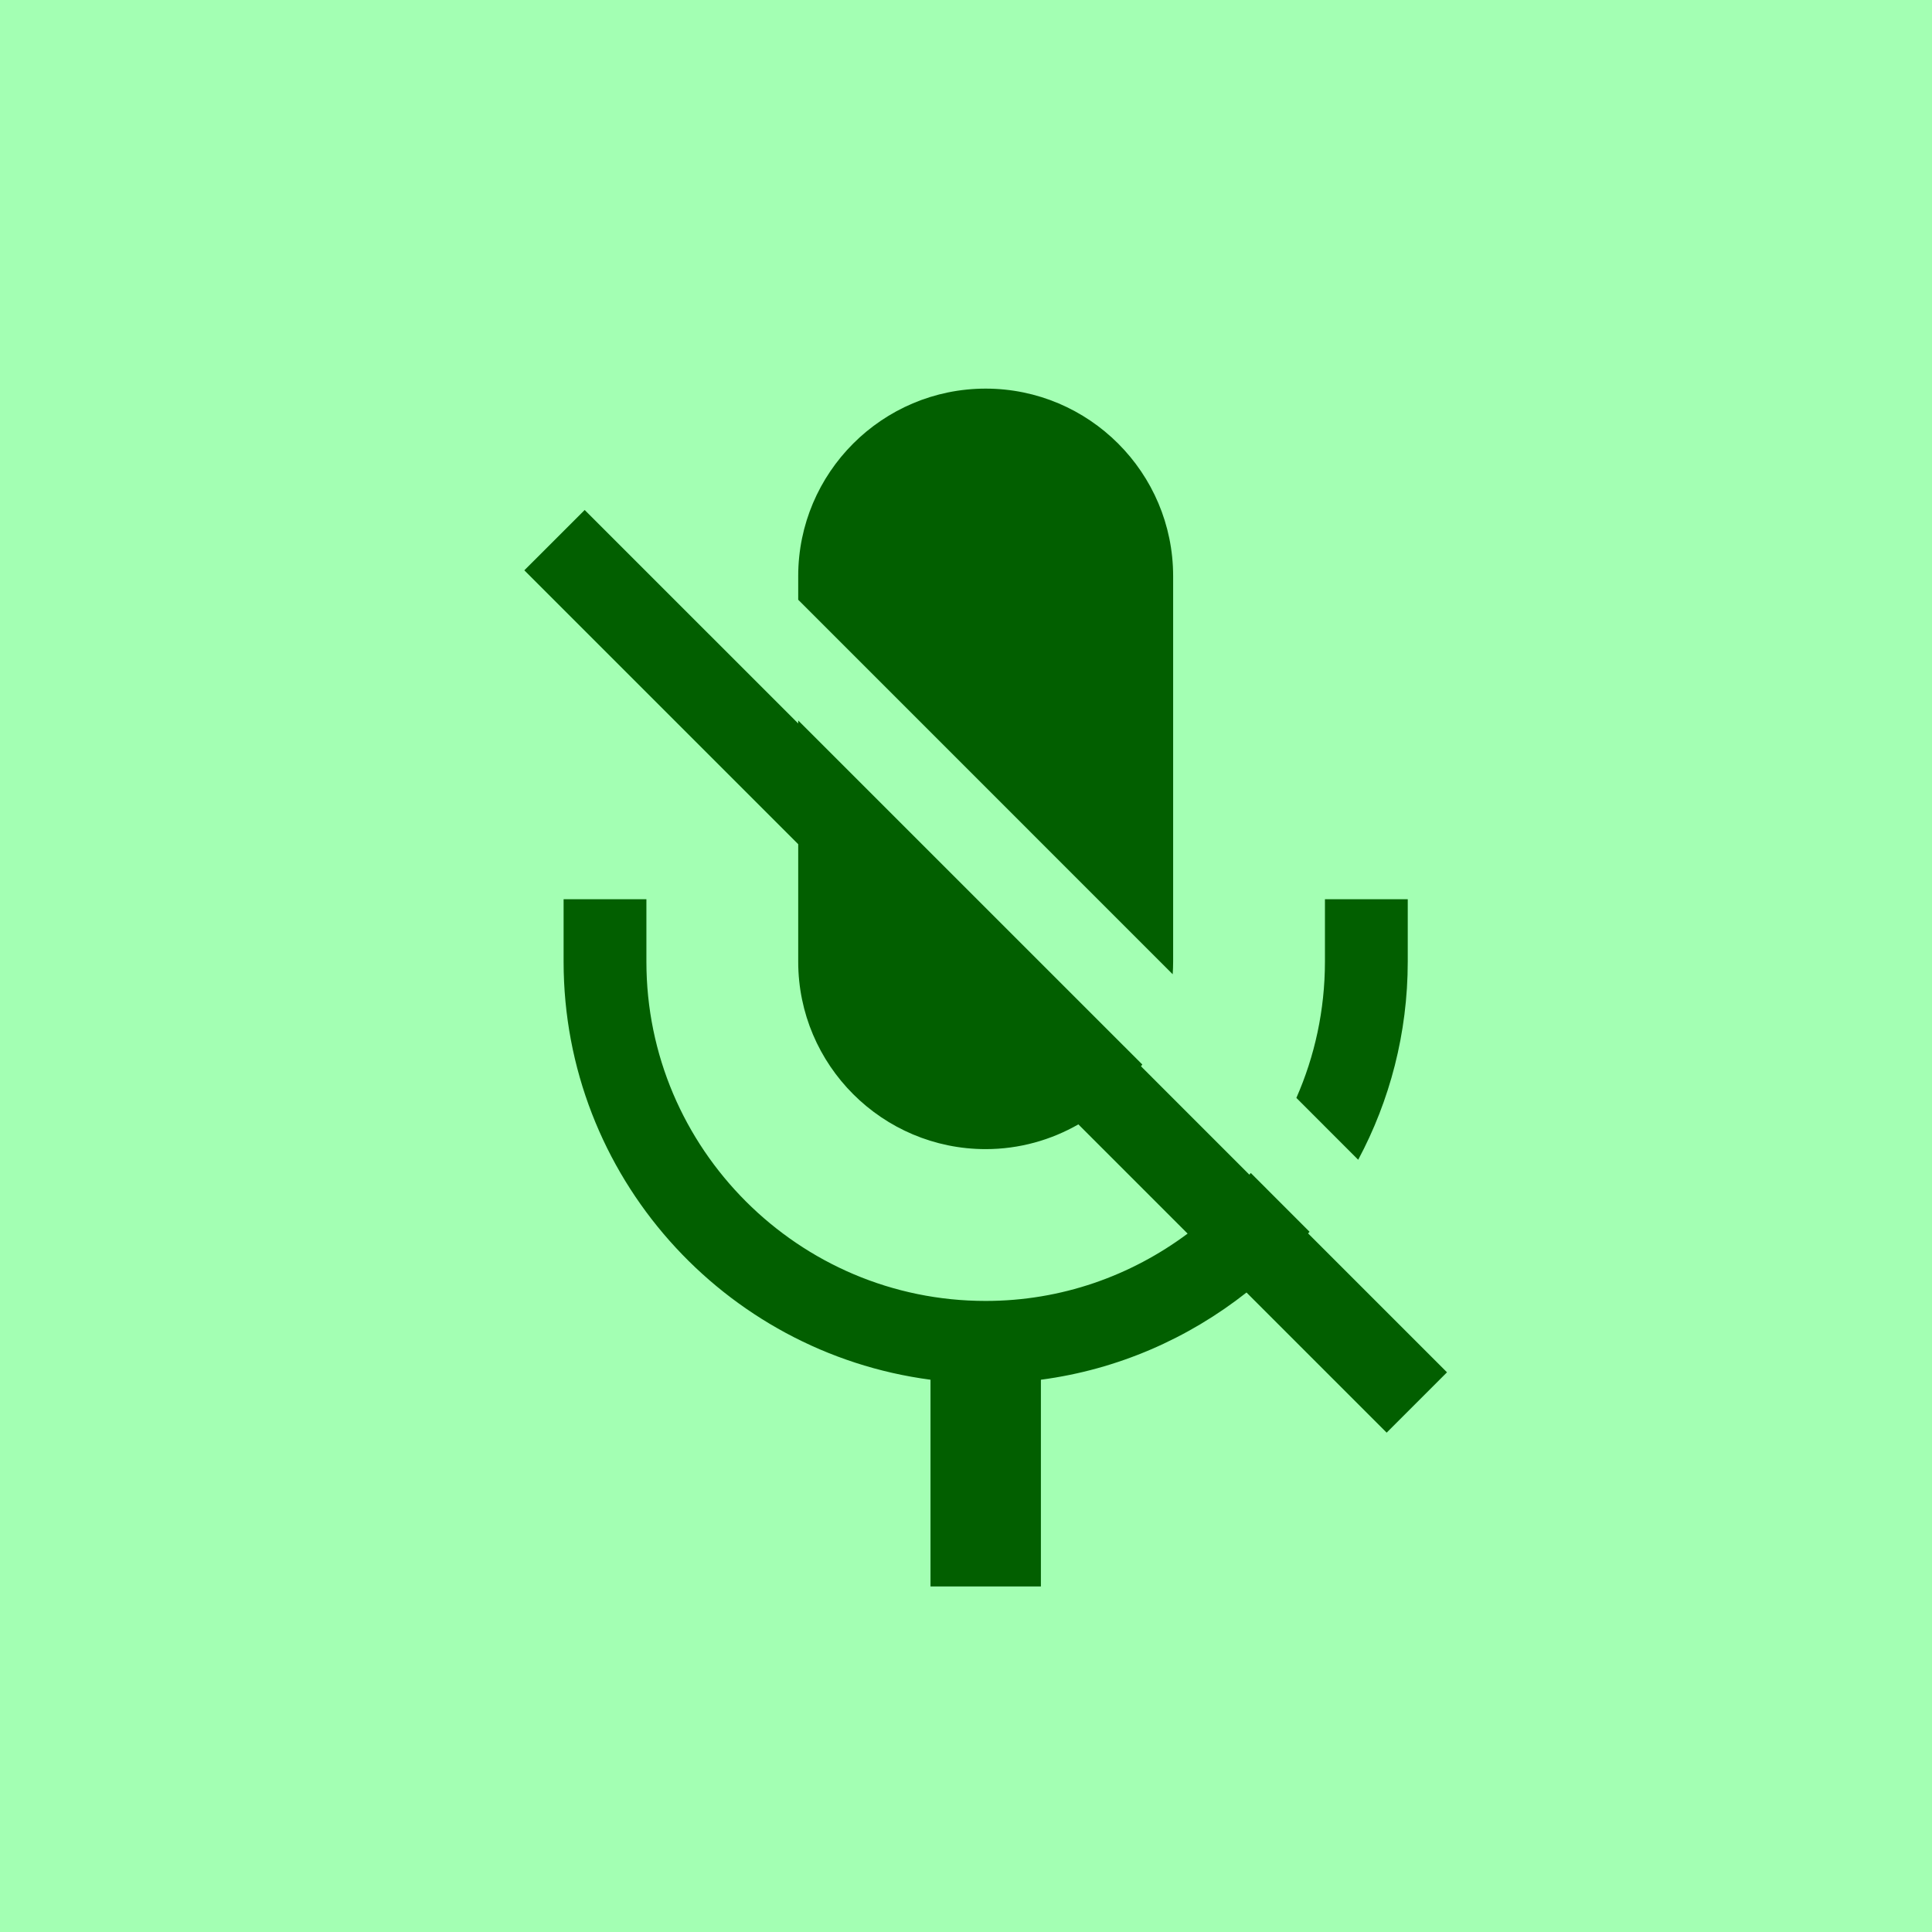 <?xml version="1.0" encoding="UTF-8" standalone="no"?>
<!DOCTYPE svg PUBLIC "-//W3C//DTD SVG 1.1//EN" "http://www.w3.org/Graphics/SVG/1.1/DTD/svg11.dtd">
<svg width="100%" height="100%" viewBox="0 0 40 40" version="1.1" xmlns="http://www.w3.org/2000/svg" xmlns:xlink="http://www.w3.org/1999/xlink" xml:space="preserve" xmlns:serif="http://www.serif.com/" style="fill-rule:evenodd;clip-rule:evenodd;stroke-linejoin:round;stroke-miterlimit:2;">
    <g transform="matrix(1,0,0,1,-839.593,-159.002)">
        <g transform="matrix(0.5,0,0,0.5,819.593,139.002)">
            <rect x="40" y="40" width="80" height="80" style="fill:rgb(0,255,47);fill-opacity:0.36;"/>
        </g>
        <g transform="matrix(0.031,0,0,0.031,860,179.448)">
            <g transform="matrix(1,0,0,1,-400,-400)">
                <g>
                    <path d="M681.903,382.747L681.903,341.019L626.598,341.019L626.598,382.747C626.566,415.12 619.772,445.866 607.509,473.703L648.809,515.016C669.898,475.6 681.88,430.559 681.903,382.747Z" style="fill:rgb(2,95,0);fill-rule:nonzero;"/>
                    <path d="M525.211,382.747L525.211,125.194C525.189,56.134 469.077,0.022 400.005,0C330.967,0.022 274.833,56.134 274.811,125.194L274.811,141.005L524.917,391.123C525.098,388.35 525.211,385.577 525.211,382.747Z" style="fill:rgb(2,95,0);fill-rule:nonzero;"/>
                    <path d="M615.336,564.198C615.652,563.828 616.009,563.491 616.325,563.12L577.08,523.862C576.777,524.244 576.406,524.581 576.102,524.963L503.741,452.591C504.022,452.186 504.359,451.827 504.628,451.411L274.813,221.63L274.813,223.662L132.2,81.052L91.888,121.353L274.813,304.277L274.813,382.745C274.834,451.783 330.969,507.895 400.006,507.917C422.542,507.906 443.644,501.842 461.923,491.388L534.88,564.344C497.116,592.484 450.639,609.306 400.006,609.306C337.505,609.306 281,583.95 239.878,542.852C198.78,501.73 173.423,445.248 173.423,382.745L173.423,341.017L118.12,341.017L118.12,382.745C118.164,525.705 225.055,643.734 363.164,661.925L363.164,800L436.895,800L436.895,661.927C488.347,655.133 535.33,634.314 574.217,603.681L667.813,697.277L708.114,656.975L615.336,564.198Z" style="fill:rgb(2,95,0);fill-rule:nonzero;"/>
                </g>
            </g>
        </g>
    </g>
</svg>
